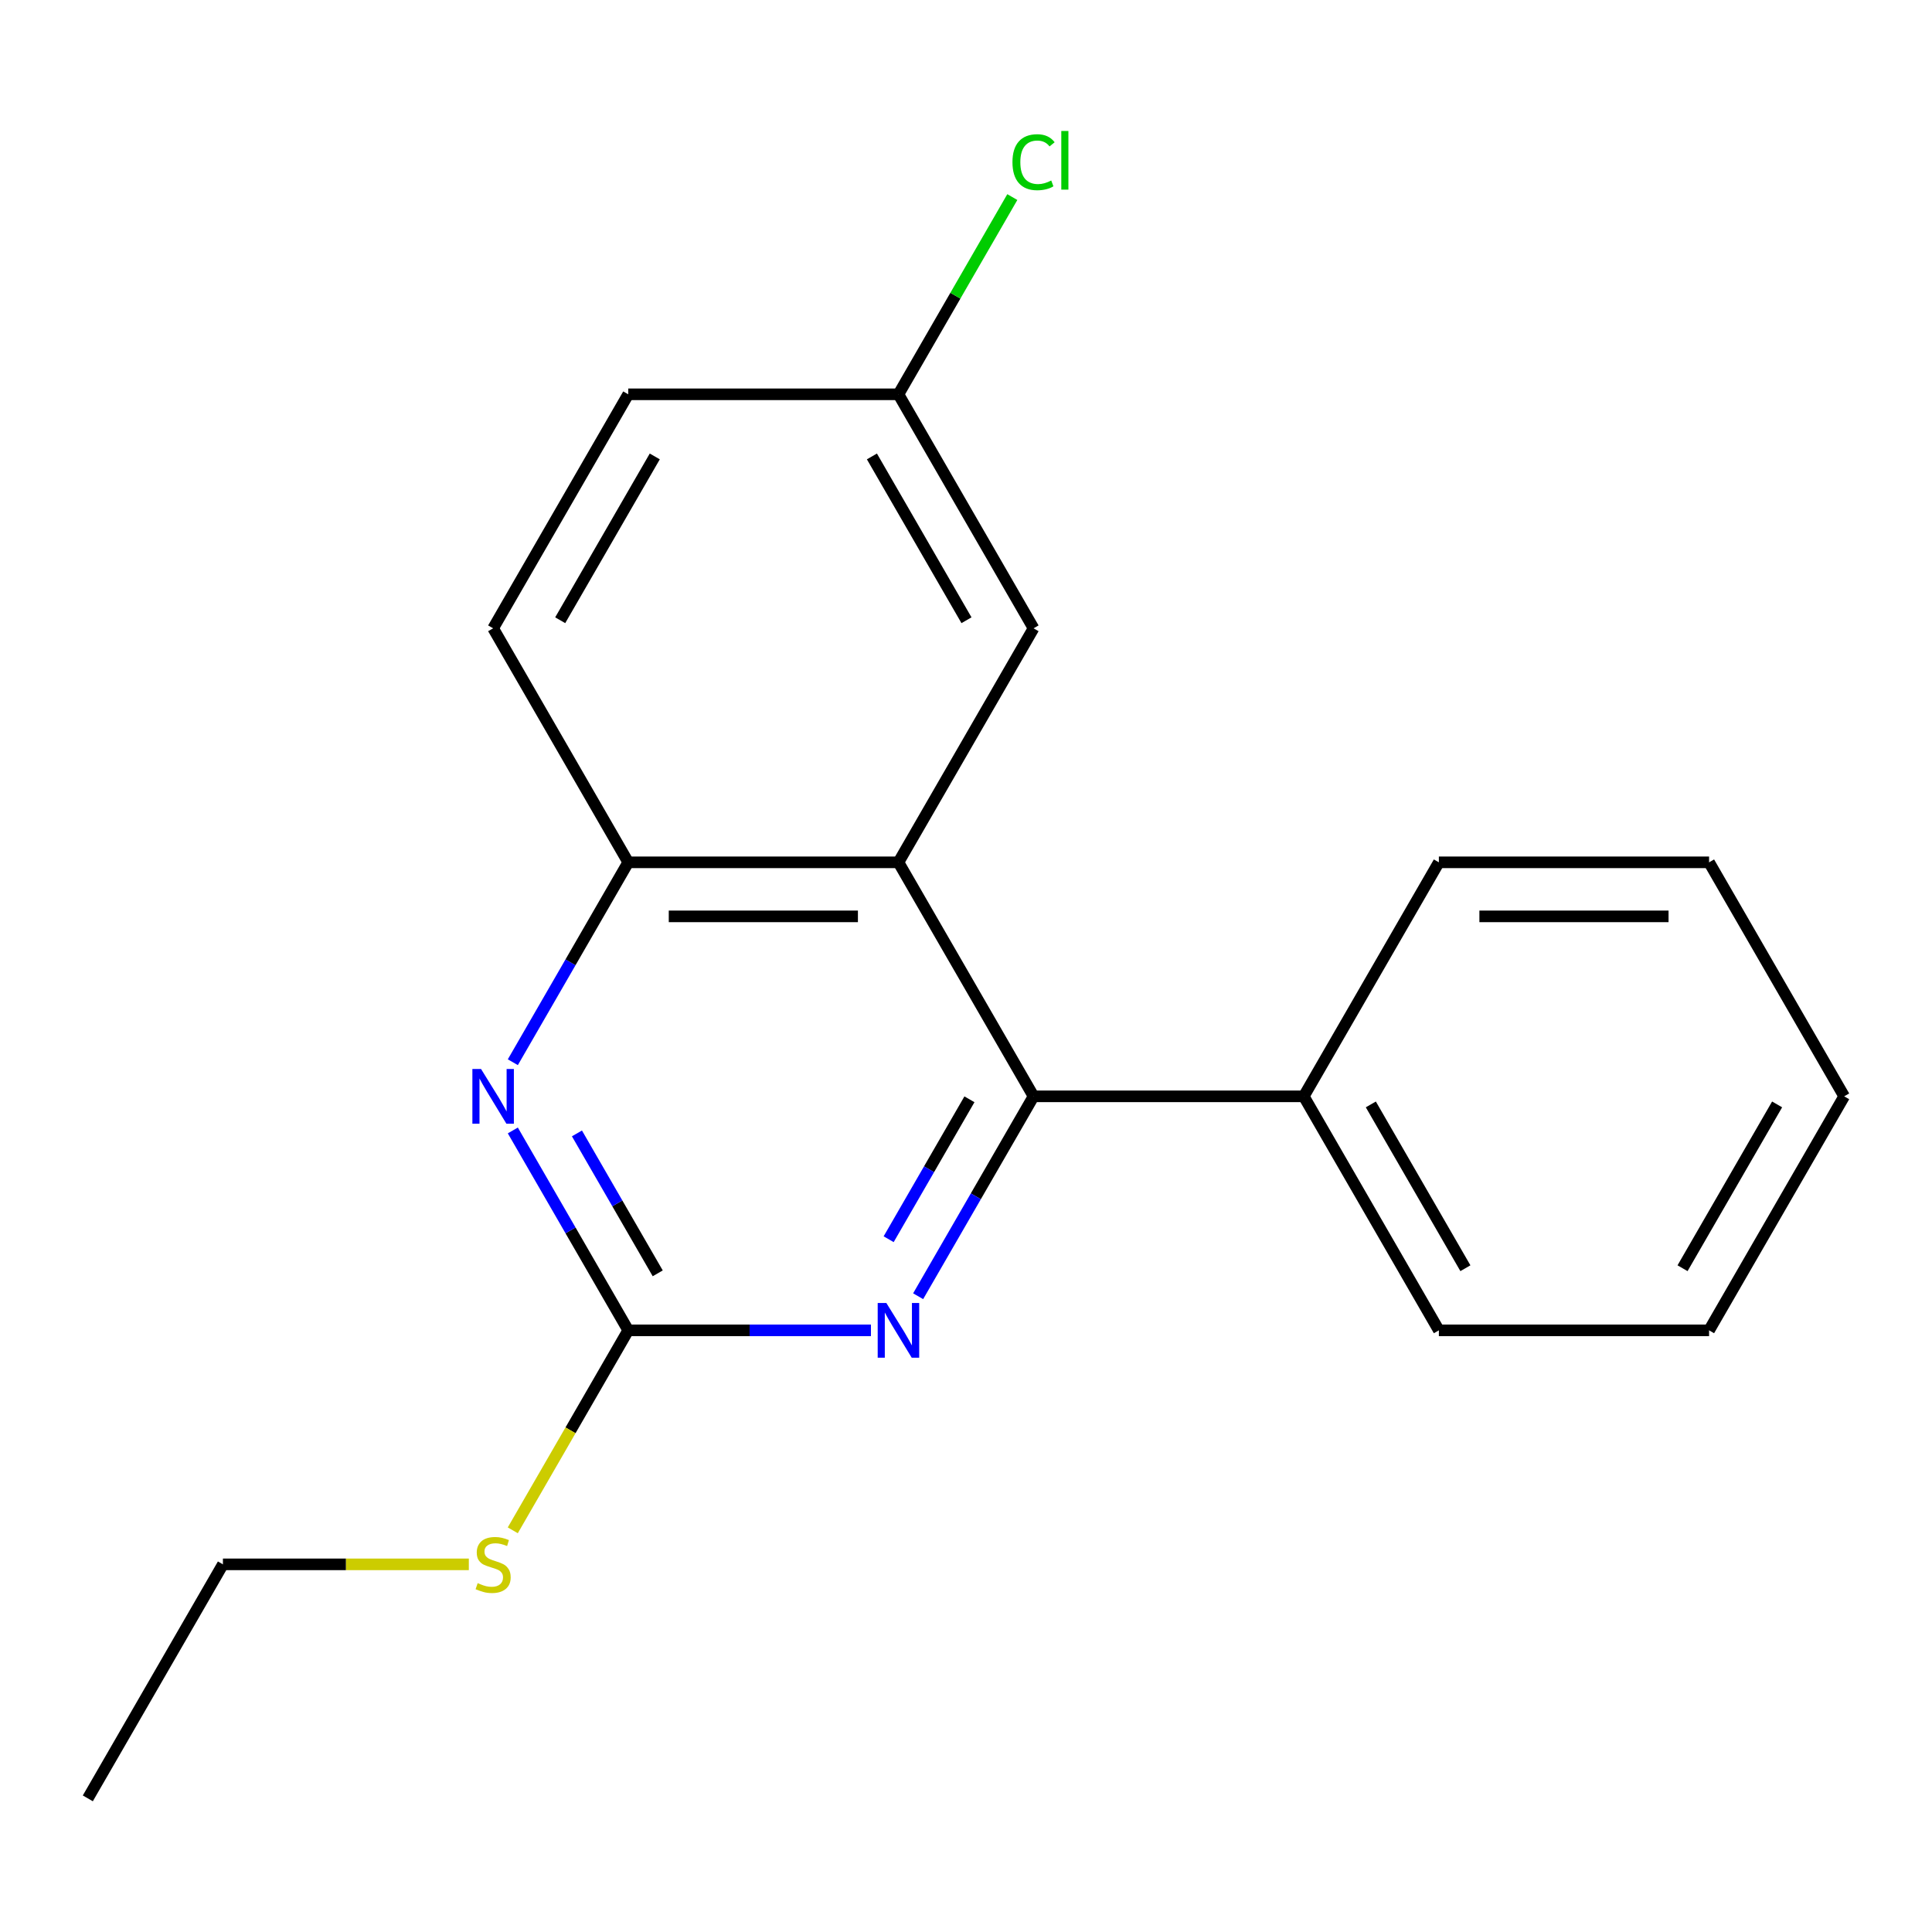 <?xml version='1.0' encoding='iso-8859-1'?>
<svg version='1.1' baseProfile='full'
              xmlns='http://www.w3.org/2000/svg'
                      xmlns:rdkit='http://www.rdkit.org/xml'
                      xmlns:xlink='http://www.w3.org/1999/xlink'
                  xml:space='preserve'
width='1000px' height='1000px' viewBox='0 0 1000 1000'>
<!-- END OF HEADER -->
<rect style='opacity:1.0;fill:#FFFFFF;stroke:none' width='1000' height='1000' x='0' y='0'> </rect>
<path class='bond-0' d='M 465.035,446.339 L 534.965,567.461' style='fill:none;fill-rule:evenodd;stroke:#000000;stroke-width:6px;stroke-linecap:butt;stroke-linejoin:miter;stroke-opacity:1' />
<path class='bond-4' d='M 465.035,446.339 L 325.175,446.339' style='fill:none;fill-rule:evenodd;stroke:#000000;stroke-width:6px;stroke-linecap:butt;stroke-linejoin:miter;stroke-opacity:1' />
<path class='bond-4' d='M 444.056,474.311 L 346.154,474.311' style='fill:none;fill-rule:evenodd;stroke:#000000;stroke-width:6px;stroke-linecap:butt;stroke-linejoin:miter;stroke-opacity:1' />
<path class='bond-5' d='M 465.035,446.339 L 534.965,325.216' style='fill:none;fill-rule:evenodd;stroke:#000000;stroke-width:6px;stroke-linecap:butt;stroke-linejoin:miter;stroke-opacity:1' />
<path class='bond-1' d='M 534.965,567.461 L 505.097,619.194' style='fill:none;fill-rule:evenodd;stroke:#000000;stroke-width:6px;stroke-linecap:butt;stroke-linejoin:miter;stroke-opacity:1' />
<path class='bond-1' d='M 505.097,619.194 L 475.229,670.927' style='fill:none;fill-rule:evenodd;stroke:#0000FF;stroke-width:6px;stroke-linecap:butt;stroke-linejoin:miter;stroke-opacity:1' />
<path class='bond-1' d='M 501.78,568.995 L 480.873,605.208' style='fill:none;fill-rule:evenodd;stroke:#000000;stroke-width:6px;stroke-linecap:butt;stroke-linejoin:miter;stroke-opacity:1' />
<path class='bond-1' d='M 480.873,605.208 L 459.965,641.421' style='fill:none;fill-rule:evenodd;stroke:#0000FF;stroke-width:6px;stroke-linecap:butt;stroke-linejoin:miter;stroke-opacity:1' />
<path class='bond-6' d='M 534.965,567.461 L 674.825,567.461' style='fill:none;fill-rule:evenodd;stroke:#000000;stroke-width:6px;stroke-linecap:butt;stroke-linejoin:miter;stroke-opacity:1' />
<path class='bond-20' d='M 450.798,688.584 L 387.987,688.584' style='fill:none;fill-rule:evenodd;stroke:#0000FF;stroke-width:6px;stroke-linecap:butt;stroke-linejoin:miter;stroke-opacity:1' />
<path class='bond-20' d='M 387.987,688.584 L 325.175,688.584' style='fill:none;fill-rule:evenodd;stroke:#000000;stroke-width:6px;stroke-linecap:butt;stroke-linejoin:miter;stroke-opacity:1' />
<path class='bond-2' d='M 325.175,688.584 L 295.307,636.851' style='fill:none;fill-rule:evenodd;stroke:#000000;stroke-width:6px;stroke-linecap:butt;stroke-linejoin:miter;stroke-opacity:1' />
<path class='bond-2' d='M 295.307,636.851 L 265.439,585.118' style='fill:none;fill-rule:evenodd;stroke:#0000FF;stroke-width:6px;stroke-linecap:butt;stroke-linejoin:miter;stroke-opacity:1' />
<path class='bond-2' d='M 340.439,659.078 L 319.531,622.865' style='fill:none;fill-rule:evenodd;stroke:#000000;stroke-width:6px;stroke-linecap:butt;stroke-linejoin:miter;stroke-opacity:1' />
<path class='bond-2' d='M 319.531,622.865 L 298.624,586.652' style='fill:none;fill-rule:evenodd;stroke:#0000FF;stroke-width:6px;stroke-linecap:butt;stroke-linejoin:miter;stroke-opacity:1' />
<path class='bond-8' d='M 325.175,688.584 L 295.295,740.337' style='fill:none;fill-rule:evenodd;stroke:#000000;stroke-width:6px;stroke-linecap:butt;stroke-linejoin:miter;stroke-opacity:1' />
<path class='bond-8' d='M 295.295,740.337 L 265.416,792.09' style='fill:none;fill-rule:evenodd;stroke:#CCCC00;stroke-width:6px;stroke-linecap:butt;stroke-linejoin:miter;stroke-opacity:1' />
<path class='bond-3' d='M 265.439,549.805 L 295.307,498.072' style='fill:none;fill-rule:evenodd;stroke:#0000FF;stroke-width:6px;stroke-linecap:butt;stroke-linejoin:miter;stroke-opacity:1' />
<path class='bond-3' d='M 295.307,498.072 L 325.175,446.339' style='fill:none;fill-rule:evenodd;stroke:#000000;stroke-width:6px;stroke-linecap:butt;stroke-linejoin:miter;stroke-opacity:1' />
<path class='bond-7' d='M 325.175,446.339 L 255.245,325.216' style='fill:none;fill-rule:evenodd;stroke:#000000;stroke-width:6px;stroke-linecap:butt;stroke-linejoin:miter;stroke-opacity:1' />
<path class='bond-9' d='M 534.965,325.216 L 465.035,204.094' style='fill:none;fill-rule:evenodd;stroke:#000000;stroke-width:6px;stroke-linecap:butt;stroke-linejoin:miter;stroke-opacity:1' />
<path class='bond-9' d='M 500.251,321.034 L 451.3,236.248' style='fill:none;fill-rule:evenodd;stroke:#000000;stroke-width:6px;stroke-linecap:butt;stroke-linejoin:miter;stroke-opacity:1' />
<path class='bond-12' d='M 674.825,567.461 L 744.755,688.584' style='fill:none;fill-rule:evenodd;stroke:#000000;stroke-width:6px;stroke-linecap:butt;stroke-linejoin:miter;stroke-opacity:1' />
<path class='bond-12' d='M 709.539,571.644 L 758.49,656.429' style='fill:none;fill-rule:evenodd;stroke:#000000;stroke-width:6px;stroke-linecap:butt;stroke-linejoin:miter;stroke-opacity:1' />
<path class='bond-13' d='M 674.825,567.461 L 744.755,446.339' style='fill:none;fill-rule:evenodd;stroke:#000000;stroke-width:6px;stroke-linecap:butt;stroke-linejoin:miter;stroke-opacity:1' />
<path class='bond-19' d='M 255.245,325.216 L 325.175,204.094' style='fill:none;fill-rule:evenodd;stroke:#000000;stroke-width:6px;stroke-linecap:butt;stroke-linejoin:miter;stroke-opacity:1' />
<path class='bond-19' d='M 289.959,321.034 L 338.91,236.248' style='fill:none;fill-rule:evenodd;stroke:#000000;stroke-width:6px;stroke-linecap:butt;stroke-linejoin:miter;stroke-opacity:1' />
<path class='bond-14' d='M 242.668,809.706 L 179.026,809.706' style='fill:none;fill-rule:evenodd;stroke:#CCCC00;stroke-width:6px;stroke-linecap:butt;stroke-linejoin:miter;stroke-opacity:1' />
<path class='bond-14' d='M 179.026,809.706 L 115.385,809.706' style='fill:none;fill-rule:evenodd;stroke:#000000;stroke-width:6px;stroke-linecap:butt;stroke-linejoin:miter;stroke-opacity:1' />
<path class='bond-10' d='M 465.035,204.094 L 325.175,204.094' style='fill:none;fill-rule:evenodd;stroke:#000000;stroke-width:6px;stroke-linecap:butt;stroke-linejoin:miter;stroke-opacity:1' />
<path class='bond-11' d='M 465.035,204.094 L 494.505,153.051' style='fill:none;fill-rule:evenodd;stroke:#000000;stroke-width:6px;stroke-linecap:butt;stroke-linejoin:miter;stroke-opacity:1' />
<path class='bond-11' d='M 494.505,153.051 L 523.974,102.008' style='fill:none;fill-rule:evenodd;stroke:#00CC00;stroke-width:6px;stroke-linecap:butt;stroke-linejoin:miter;stroke-opacity:1' />
<path class='bond-16' d='M 744.755,688.584 L 884.615,688.584' style='fill:none;fill-rule:evenodd;stroke:#000000;stroke-width:6px;stroke-linecap:butt;stroke-linejoin:miter;stroke-opacity:1' />
<path class='bond-17' d='M 744.755,446.339 L 884.615,446.339' style='fill:none;fill-rule:evenodd;stroke:#000000;stroke-width:6px;stroke-linecap:butt;stroke-linejoin:miter;stroke-opacity:1' />
<path class='bond-17' d='M 765.734,474.311 L 863.636,474.311' style='fill:none;fill-rule:evenodd;stroke:#000000;stroke-width:6px;stroke-linecap:butt;stroke-linejoin:miter;stroke-opacity:1' />
<path class='bond-15' d='M 115.385,809.706 L 45.455,930.829' style='fill:none;fill-rule:evenodd;stroke:#000000;stroke-width:6px;stroke-linecap:butt;stroke-linejoin:miter;stroke-opacity:1' />
<path class='bond-21' d='M 884.615,688.584 L 954.545,567.461' style='fill:none;fill-rule:evenodd;stroke:#000000;stroke-width:6px;stroke-linecap:butt;stroke-linejoin:miter;stroke-opacity:1' />
<path class='bond-21' d='M 870.88,656.429 L 919.831,571.644' style='fill:none;fill-rule:evenodd;stroke:#000000;stroke-width:6px;stroke-linecap:butt;stroke-linejoin:miter;stroke-opacity:1' />
<path class='bond-18' d='M 884.615,446.339 L 954.545,567.461' style='fill:none;fill-rule:evenodd;stroke:#000000;stroke-width:6px;stroke-linecap:butt;stroke-linejoin:miter;stroke-opacity:1' />
<path  class='atom-2' d='M 458.775 674.424
L 468.055 689.424
Q 468.975 690.904, 470.455 693.584
Q 471.935 696.264, 472.015 696.424
L 472.015 674.424
L 475.775 674.424
L 475.775 702.744
L 471.895 702.744
L 461.935 686.344
Q 460.775 684.424, 459.535 682.224
Q 458.335 680.024, 457.975 679.344
L 457.975 702.744
L 454.295 702.744
L 454.295 674.424
L 458.775 674.424
' fill='#0000FF'/>
<path  class='atom-4' d='M 248.985 553.301
L 258.265 568.301
Q 259.185 569.781, 260.665 572.461
Q 262.145 575.141, 262.225 575.301
L 262.225 553.301
L 265.985 553.301
L 265.985 581.621
L 262.105 581.621
L 252.145 565.221
Q 250.985 563.301, 249.745 561.101
Q 248.545 558.901, 248.185 558.221
L 248.185 581.621
L 244.505 581.621
L 244.505 553.301
L 248.985 553.301
' fill='#0000FF'/>
<path  class='atom-9' d='M 247.245 819.426
Q 247.565 819.546, 248.885 820.106
Q 250.205 820.666, 251.645 821.026
Q 253.125 821.346, 254.565 821.346
Q 257.245 821.346, 258.805 820.066
Q 260.365 818.746, 260.365 816.466
Q 260.365 814.906, 259.565 813.946
Q 258.805 812.986, 257.605 812.466
Q 256.405 811.946, 254.405 811.346
Q 251.885 810.586, 250.365 809.866
Q 248.885 809.146, 247.805 807.626
Q 246.765 806.106, 246.765 803.546
Q 246.765 799.986, 249.165 797.786
Q 251.605 795.586, 256.405 795.586
Q 259.685 795.586, 263.405 797.146
L 262.485 800.226
Q 259.085 798.826, 256.525 798.826
Q 253.765 798.826, 252.245 799.986
Q 250.725 801.106, 250.765 803.066
Q 250.765 804.586, 251.525 805.506
Q 252.325 806.426, 253.445 806.946
Q 254.605 807.466, 256.525 808.066
Q 259.085 808.866, 260.605 809.666
Q 262.125 810.466, 263.205 812.106
Q 264.325 813.706, 264.325 816.466
Q 264.325 820.386, 261.685 822.506
Q 259.085 824.586, 254.725 824.586
Q 252.205 824.586, 250.285 824.026
Q 248.405 823.506, 246.165 822.586
L 247.245 819.426
' fill='#CCCC00'/>
<path  class='atom-12' d='M 524.045 83.951
Q 524.045 76.912, 527.325 73.231
Q 530.645 69.511, 536.925 69.511
Q 542.765 69.511, 545.885 73.632
L 543.245 75.791
Q 540.965 72.791, 536.925 72.791
Q 532.645 72.791, 530.365 75.671
Q 528.125 78.511, 528.125 83.951
Q 528.125 89.552, 530.445 92.431
Q 532.805 95.311, 537.365 95.311
Q 540.485 95.311, 544.125 93.431
L 545.245 96.431
Q 543.765 97.391, 541.525 97.951
Q 539.285 98.511, 536.805 98.511
Q 530.645 98.511, 527.325 94.751
Q 524.045 90.992, 524.045 83.951
' fill='#00CC00'/>
<path  class='atom-12' d='M 549.325 67.791
L 553.005 67.791
L 553.005 98.151
L 549.325 98.151
L 549.325 67.791
' fill='#00CC00'/>
</svg>
